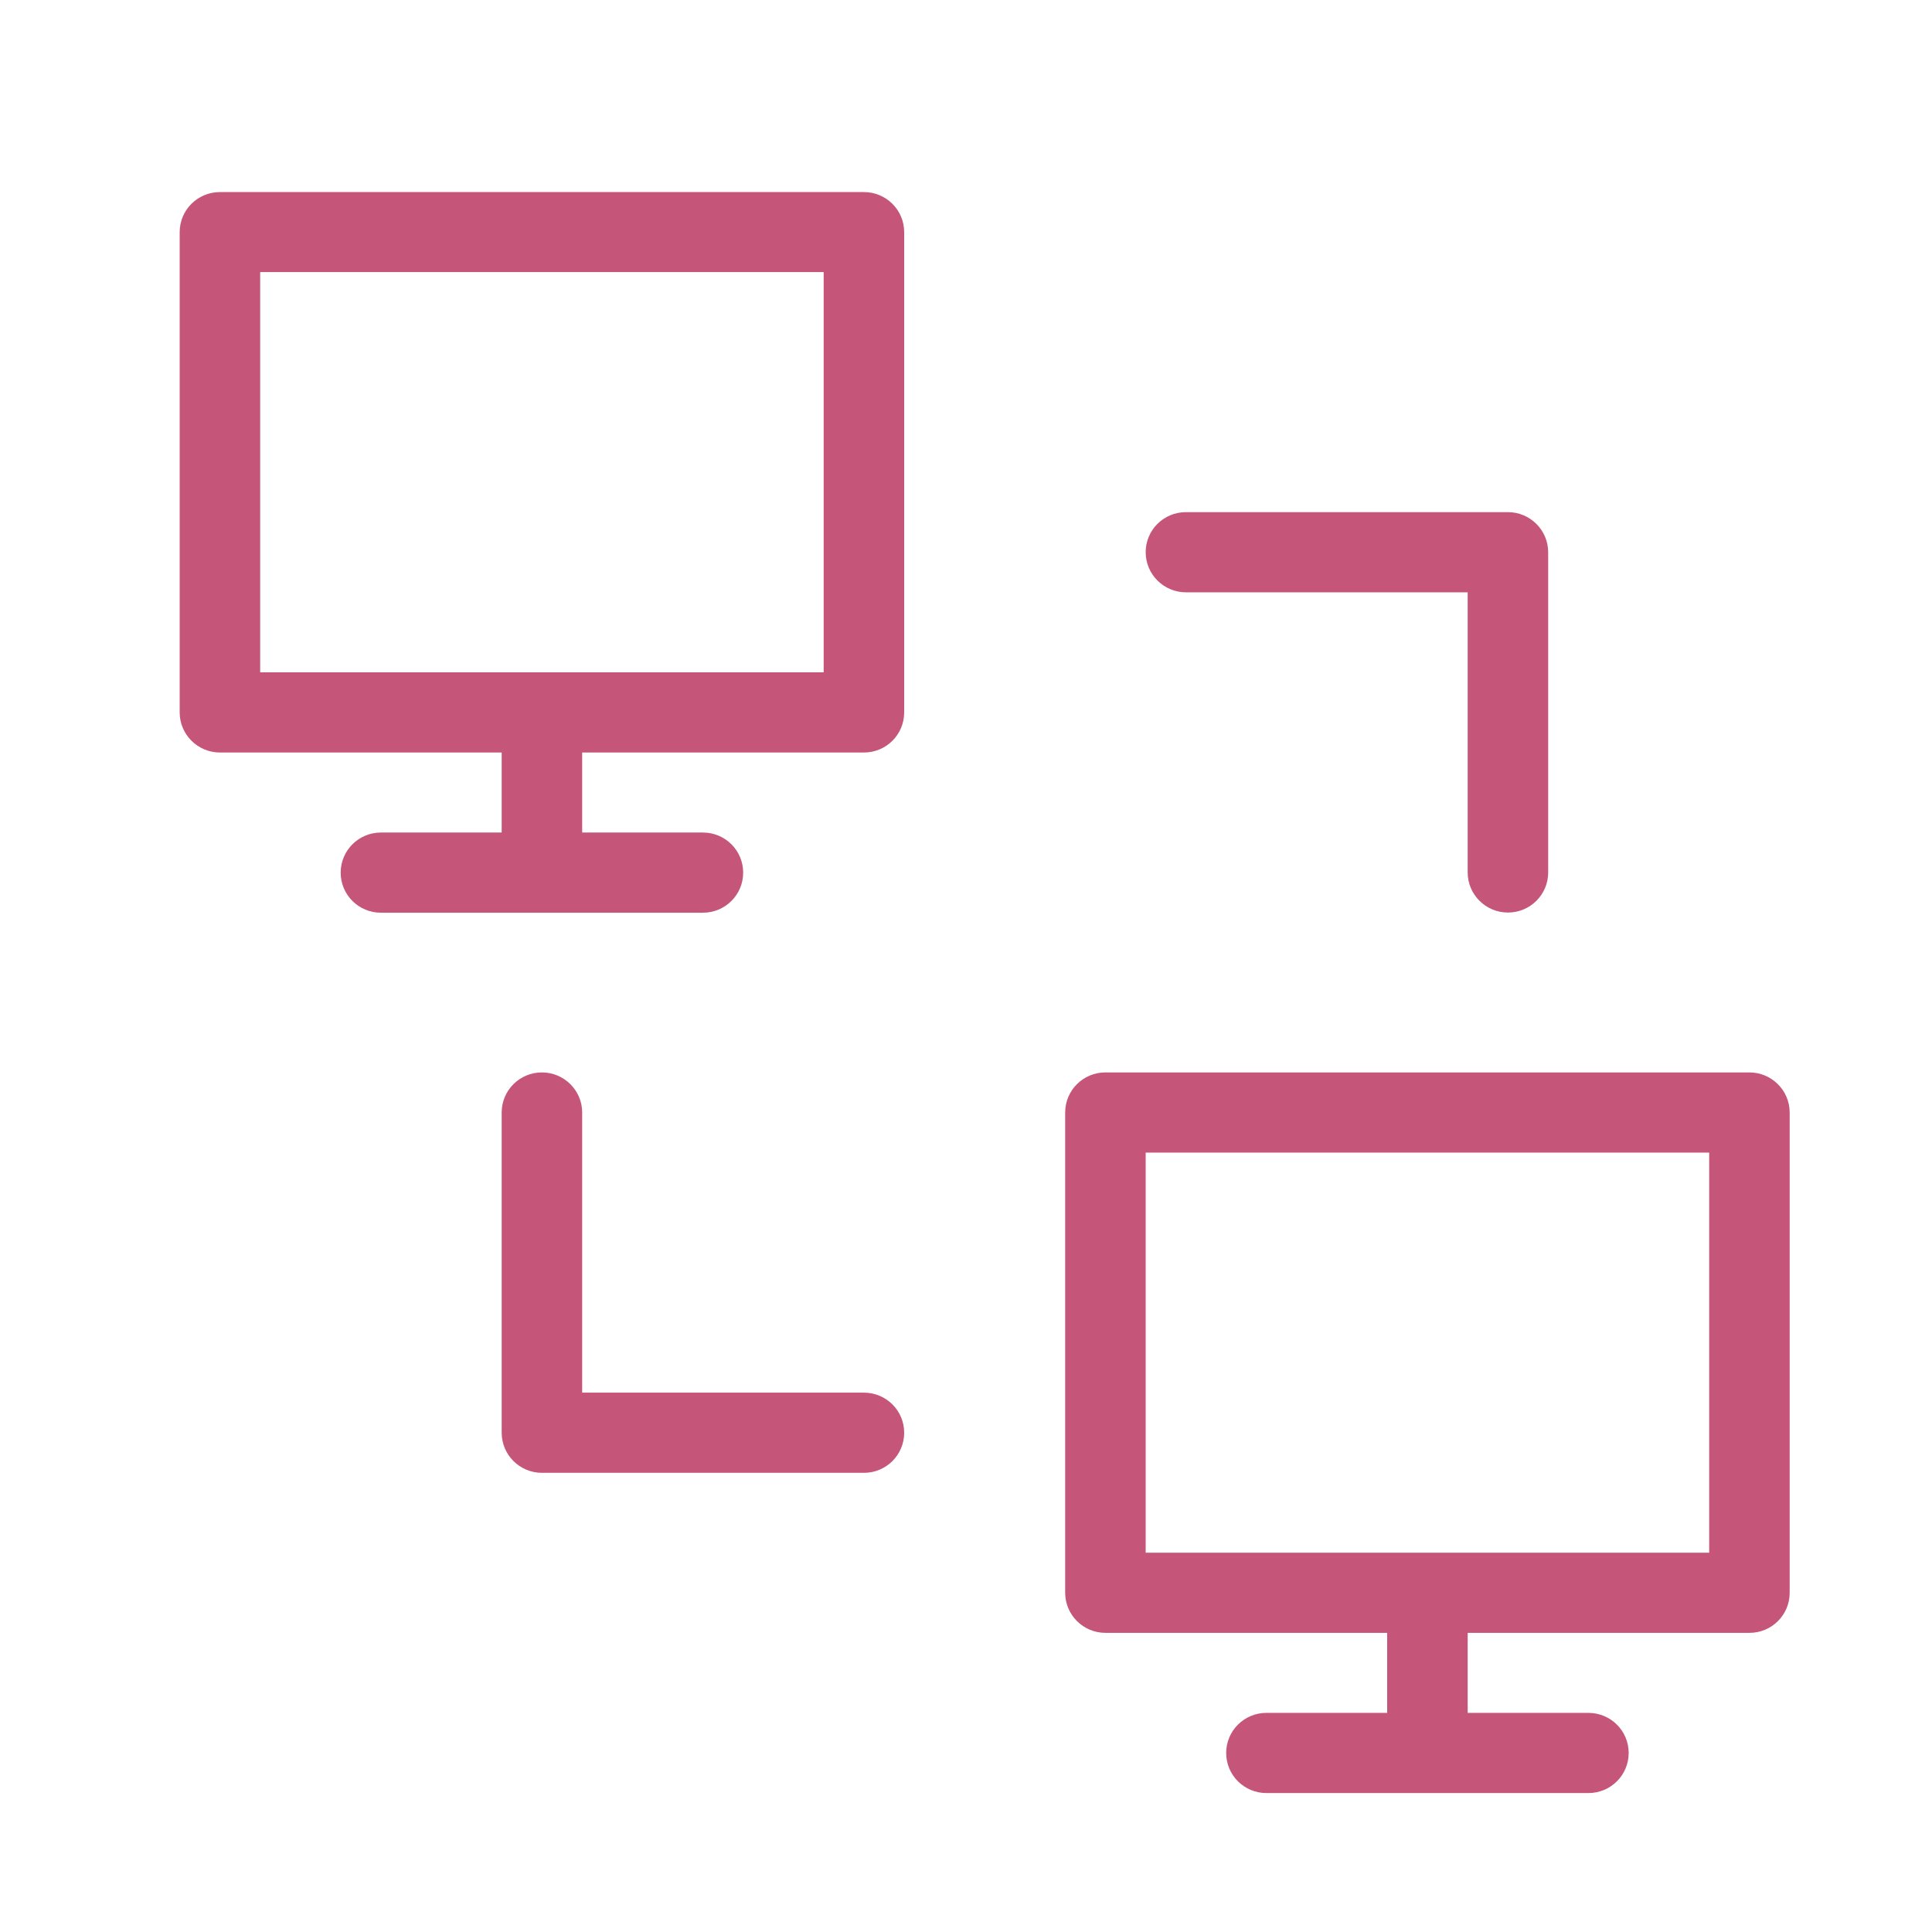 <?xml version="1.0" encoding="utf-8"?>
<!-- Generator: Adobe Illustrator 22.0.1, SVG Export Plug-In . SVG Version: 6.00 Build 0)  -->
<svg version="1.1" id="katman_1" xmlns="http://www.w3.org/2000/svg" xmlns:xlink="http://www.w3.org/1999/xlink" x="0px" y="0px"
	 viewBox="0 0 120 120" style="enable-background:new 0 0 120 120;" xml:space="preserve">
<style type="text/css">
	.st0{fill:#C6557A;}
	.st1{fill-rule:evenodd;clip-rule:evenodd;fill:#C6557A;}
	.st2{fill-rule:evenodd;clip-rule:evenodd;fill:#C6557A;stroke:#C6557A;stroke-width:1.996;stroke-miterlimit:10;}
</style>
<g>
	<path class="st0" d="M53.66,11.93h-40c-1.38,0-2.5,1.11-2.5,2.49v29.83c0,1.37,1.12,2.49,2.5,2.49h17.5v4.97h-7.5
		c-1.38,0-2.5,1.11-2.5,2.49s1.12,2.49,2.5,2.49h20c1.38,0,2.5-1.11,2.5-2.49s-1.12-2.49-2.5-2.49h-7.5v-4.97h17.5
		c1.38,0,2.5-1.11,2.5-2.49V14.42C56.16,13.04,55.04,11.93,53.66,11.93z M51.16,41.76h-35V16.9h35V41.76z"/>
	<path class="st0" d="M53.66,86.5h-17.5V69.1c0-1.37-1.12-2.49-2.5-2.49s-2.5,1.11-2.5,2.49v19.89c0,1.37,1.12,2.49,2.5,2.49h20
		c1.38,0,2.5-1.11,2.5-2.49S55.04,86.5,53.66,86.5z"/>
	<path class="st0" d="M73.66,36.79h17.5v17.4c0,1.37,1.12,2.49,2.5,2.49c1.38,0,2.5-1.11,2.5-2.49V34.3c0-1.37-1.12-2.49-2.5-2.49
		h-20c-1.38,0-2.5,1.11-2.5,2.49C71.16,35.67,72.28,36.79,73.66,36.79z"/>
	<path class="st0" d="M108.66,66.61h-40c-1.38,0-2.5,1.11-2.5,2.49v29.83c0,1.37,1.12,2.49,2.5,2.49h17.5v4.97h-7.5
		c-1.38,0-2.5,1.11-2.5,2.49s1.12,2.49,2.5,2.49h20c1.38,0,2.5-1.11,2.5-2.49s-1.12-2.49-2.5-2.49h-7.5v-4.97h17.5
		c1.38,0,2.5-1.11,2.5-2.49V69.1C111.16,67.73,110.04,66.61,108.66,66.61z M106.16,96.44h-35V71.59h35V96.44z"/>
</g>
</svg>
